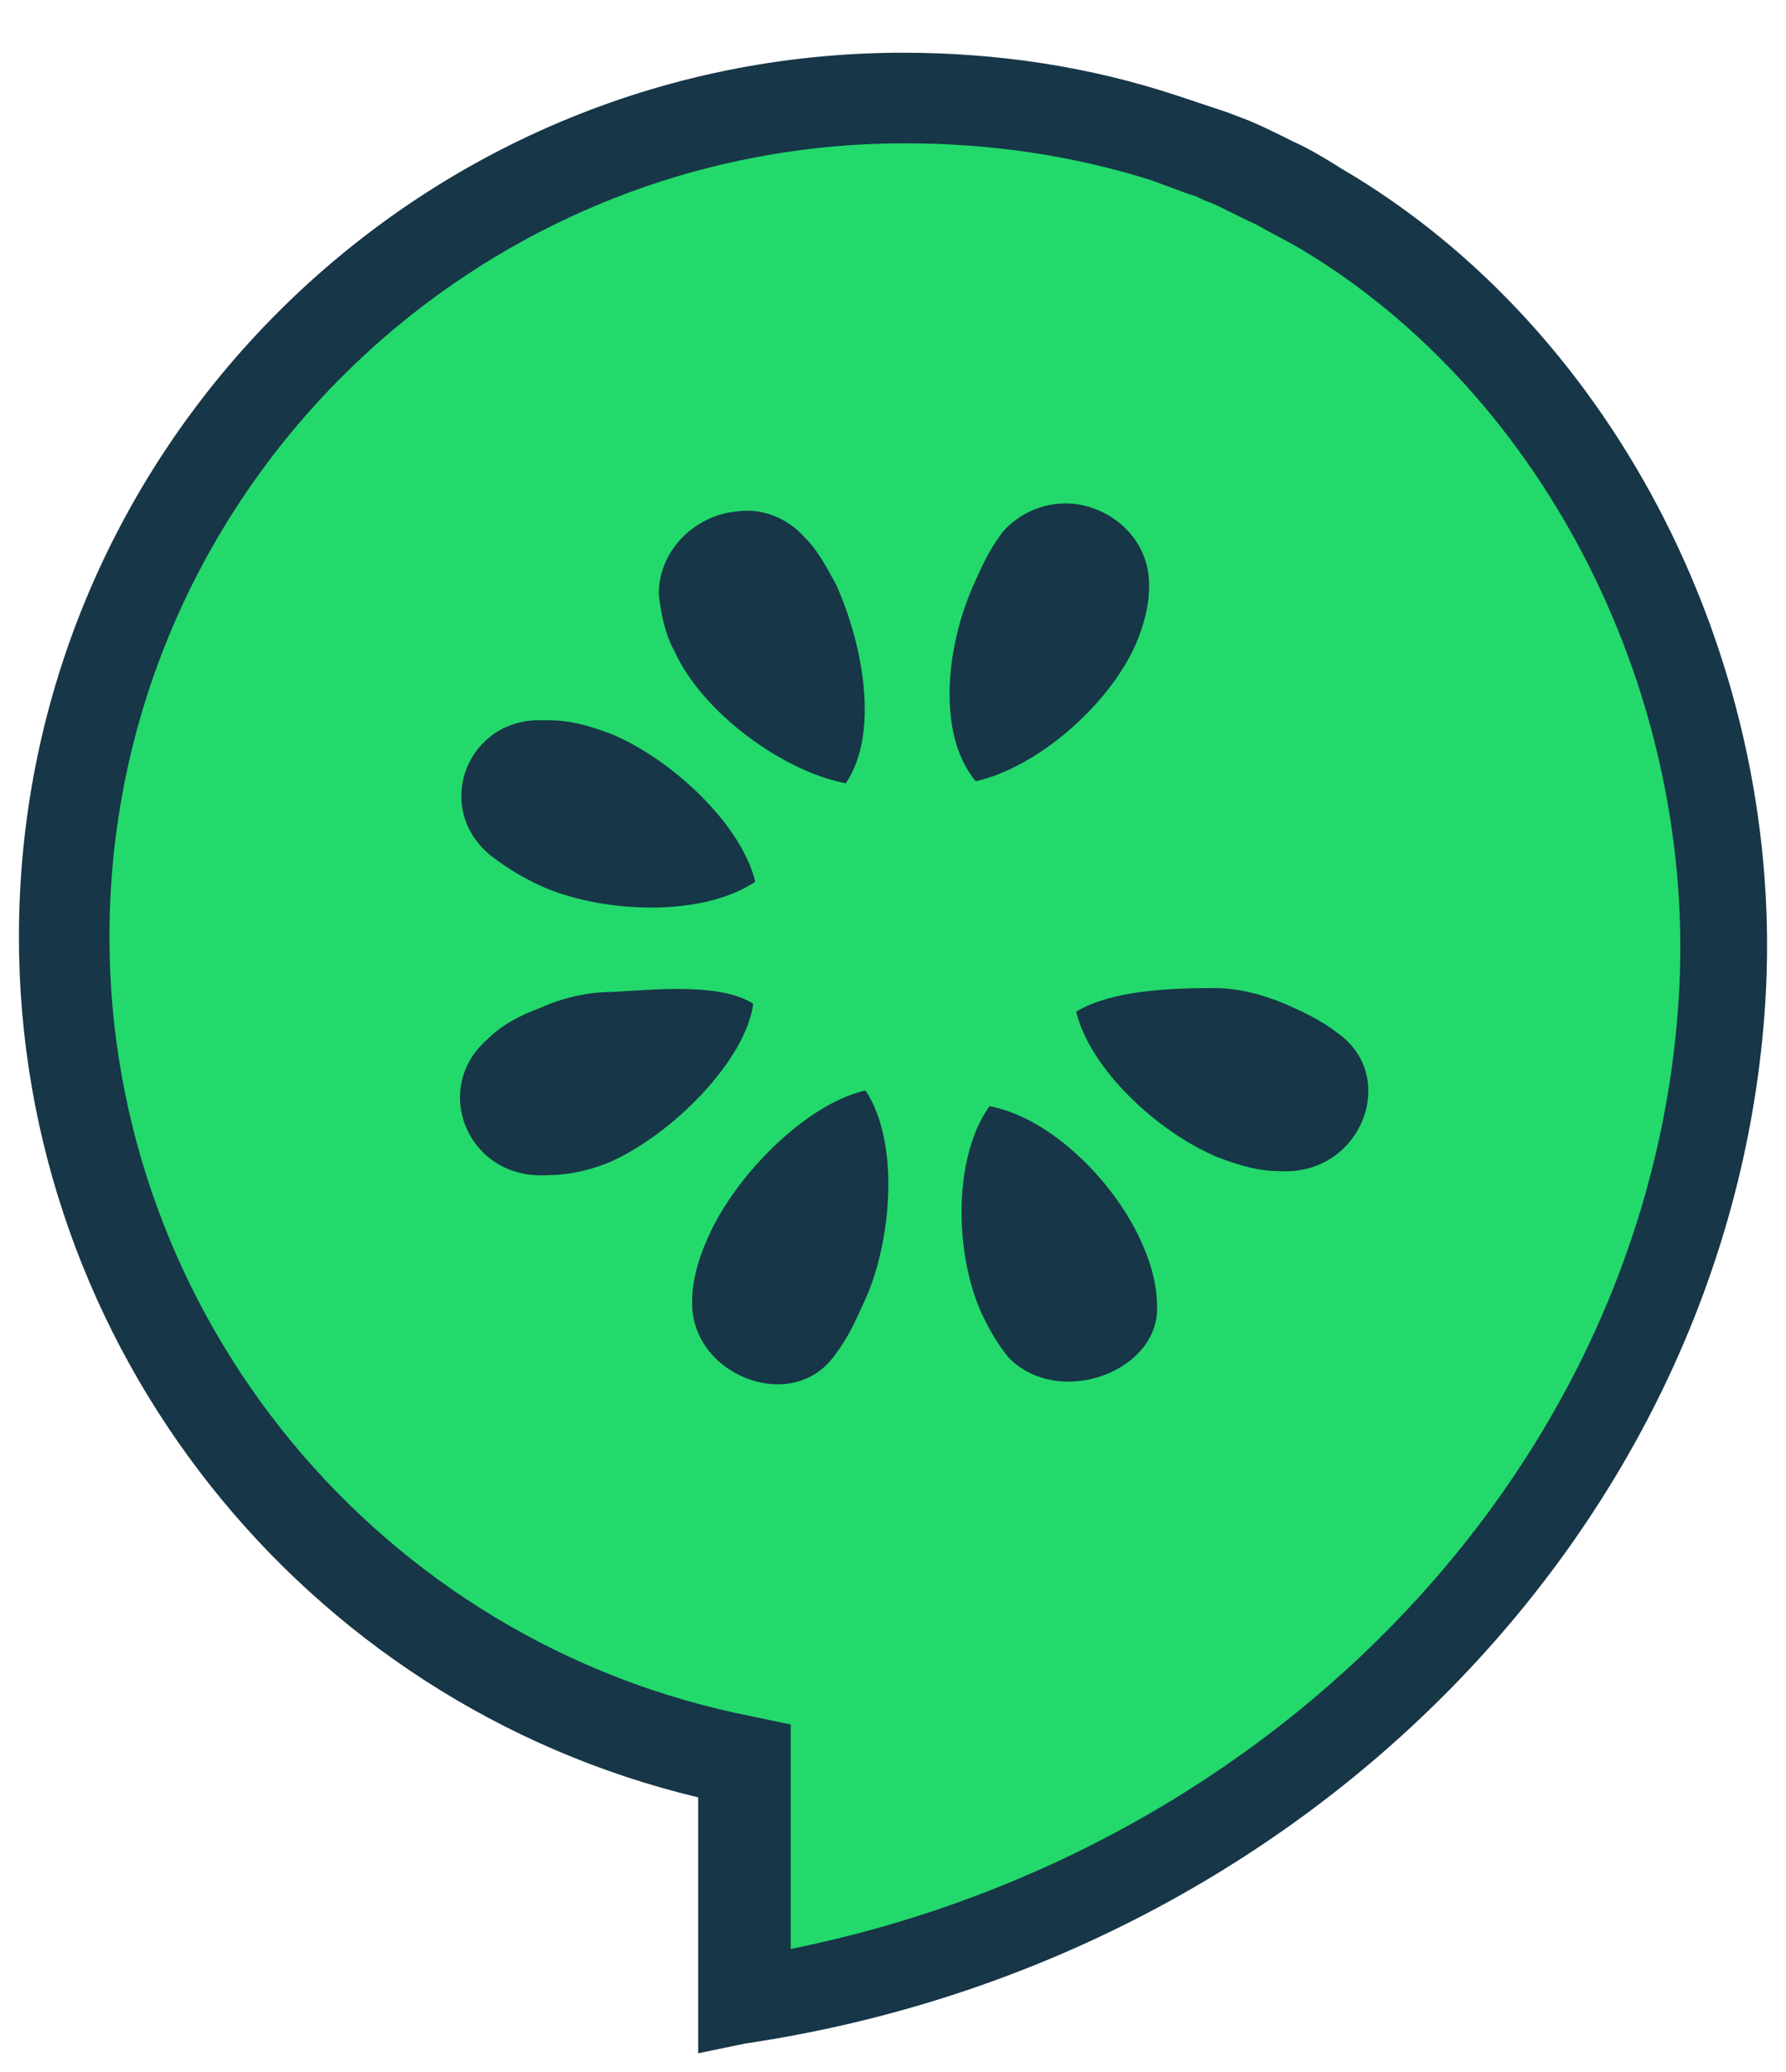 <svg width="25" height="29" viewBox="0 0 25 29" fill="none" xmlns="http://www.w3.org/2000/svg">
<g id="Group">
<path id="Vector" fill-rule="evenodd" clip-rule="evenodd" d="M18.509 2.943C18.288 2.805 18.068 2.695 17.847 2.585C17.627 2.475 17.379 2.364 17.158 2.282C17.076 2.254 17.02 2.227 16.938 2.199C16.717 2.116 16.524 2.034 16.304 1.979C15.119 1.593 13.879 1.4 12.639 1.4C6.162 1.372 0.898 6.608 0.898 13.112C0.898 18.845 5.005 23.585 10.406 24.632V27.994C17.434 26.947 23.662 21.352 24.131 14.022C24.406 9.612 22.202 5.12 18.509 2.943Z" fill="#23D96C"/>
<path id="Vector_2" d="M9.773 28.738V25.156C4.233 23.833 0.265 18.845 0.265 13.112C0.265 6.278 5.832 0.738 12.639 0.738C13.961 0.738 15.257 0.931 16.497 1.345C16.662 1.4 16.828 1.455 16.993 1.51L17.158 1.565C17.241 1.593 17.296 1.62 17.379 1.648C17.599 1.73 17.82 1.841 18.095 1.978C18.343 2.089 18.564 2.226 18.784 2.364C22.643 4.624 25.013 9.337 24.709 14.049C24.241 21.297 18.261 27.443 10.434 28.601L9.773 28.738ZM12.666 2.006C6.521 2.006 1.532 6.994 1.532 13.112C1.532 18.404 5.308 23.006 10.544 24.026L11.068 24.136V27.278C17.902 25.9 23.084 20.443 23.497 13.994C23.773 9.75 21.623 5.506 18.178 3.467C17.985 3.356 17.765 3.246 17.572 3.136C17.324 3.026 17.131 2.915 16.938 2.833C16.855 2.805 16.8 2.778 16.745 2.75L16.58 2.695C16.442 2.64 16.276 2.585 16.139 2.53C15.009 2.171 13.851 2.006 12.666 2.006Z" fill="#173647"/>
<path id="Vector_3" fill-rule="evenodd" clip-rule="evenodd" d="M10.296 7.16C10.655 7.104 11.013 7.242 11.261 7.518C11.454 7.711 11.564 7.931 11.702 8.179C12.088 9.034 12.308 10.274 11.839 10.963C10.958 10.797 9.828 9.971 9.442 9.116C9.304 8.868 9.249 8.565 9.221 8.317C9.221 7.683 9.745 7.215 10.296 7.16ZM6.879 11.982C7.127 12.175 7.375 12.313 7.623 12.423C8.477 12.782 9.828 12.837 10.572 12.341C10.379 11.541 9.414 10.632 8.56 10.274C8.257 10.164 8.009 10.081 7.678 10.081C7.595 10.081 7.54 10.081 7.485 10.081C6.493 10.136 6.08 11.349 6.879 11.982ZM10.544 14.049C10.076 13.746 9.111 13.856 8.56 13.884C8.229 13.884 7.871 13.967 7.568 14.104C7.265 14.215 7.017 14.352 6.824 14.545C6.025 15.234 6.548 16.53 7.678 16.447C7.981 16.447 8.312 16.364 8.56 16.254C9.414 15.868 10.434 14.849 10.544 14.049ZM12.115 15.262C11.261 15.455 10.241 16.502 9.883 17.384C9.773 17.632 9.69 17.935 9.69 18.183C9.635 19.23 11.068 19.809 11.674 18.982C11.867 18.734 11.977 18.486 12.088 18.238C12.473 17.439 12.611 16.006 12.115 15.262ZM13.658 10.935C14.513 10.742 15.505 9.888 15.891 9.034C16.001 8.786 16.084 8.482 16.084 8.234C16.111 7.573 15.588 7.104 15.009 7.049C14.65 7.022 14.292 7.16 14.044 7.435C13.851 7.683 13.741 7.931 13.631 8.179C13.245 9.034 13.107 10.274 13.658 10.935ZM16.194 18.238C16.194 17.99 16.111 17.687 16.001 17.439C15.643 16.585 14.733 15.648 13.851 15.482C13.355 16.171 13.355 17.467 13.713 18.321C13.824 18.569 13.962 18.817 14.127 19.01C14.844 19.727 16.276 19.175 16.194 18.238ZM18.729 14.463C18.481 14.27 18.233 14.16 17.985 14.049C17.654 13.912 17.324 13.829 16.993 13.829C16.414 13.829 15.56 13.856 15.064 14.16C15.257 14.959 16.194 15.841 17.048 16.199C17.351 16.309 17.599 16.392 17.93 16.392C19.06 16.447 19.584 15.069 18.729 14.463Z" fill="#173647"/>
</g>
</svg>
